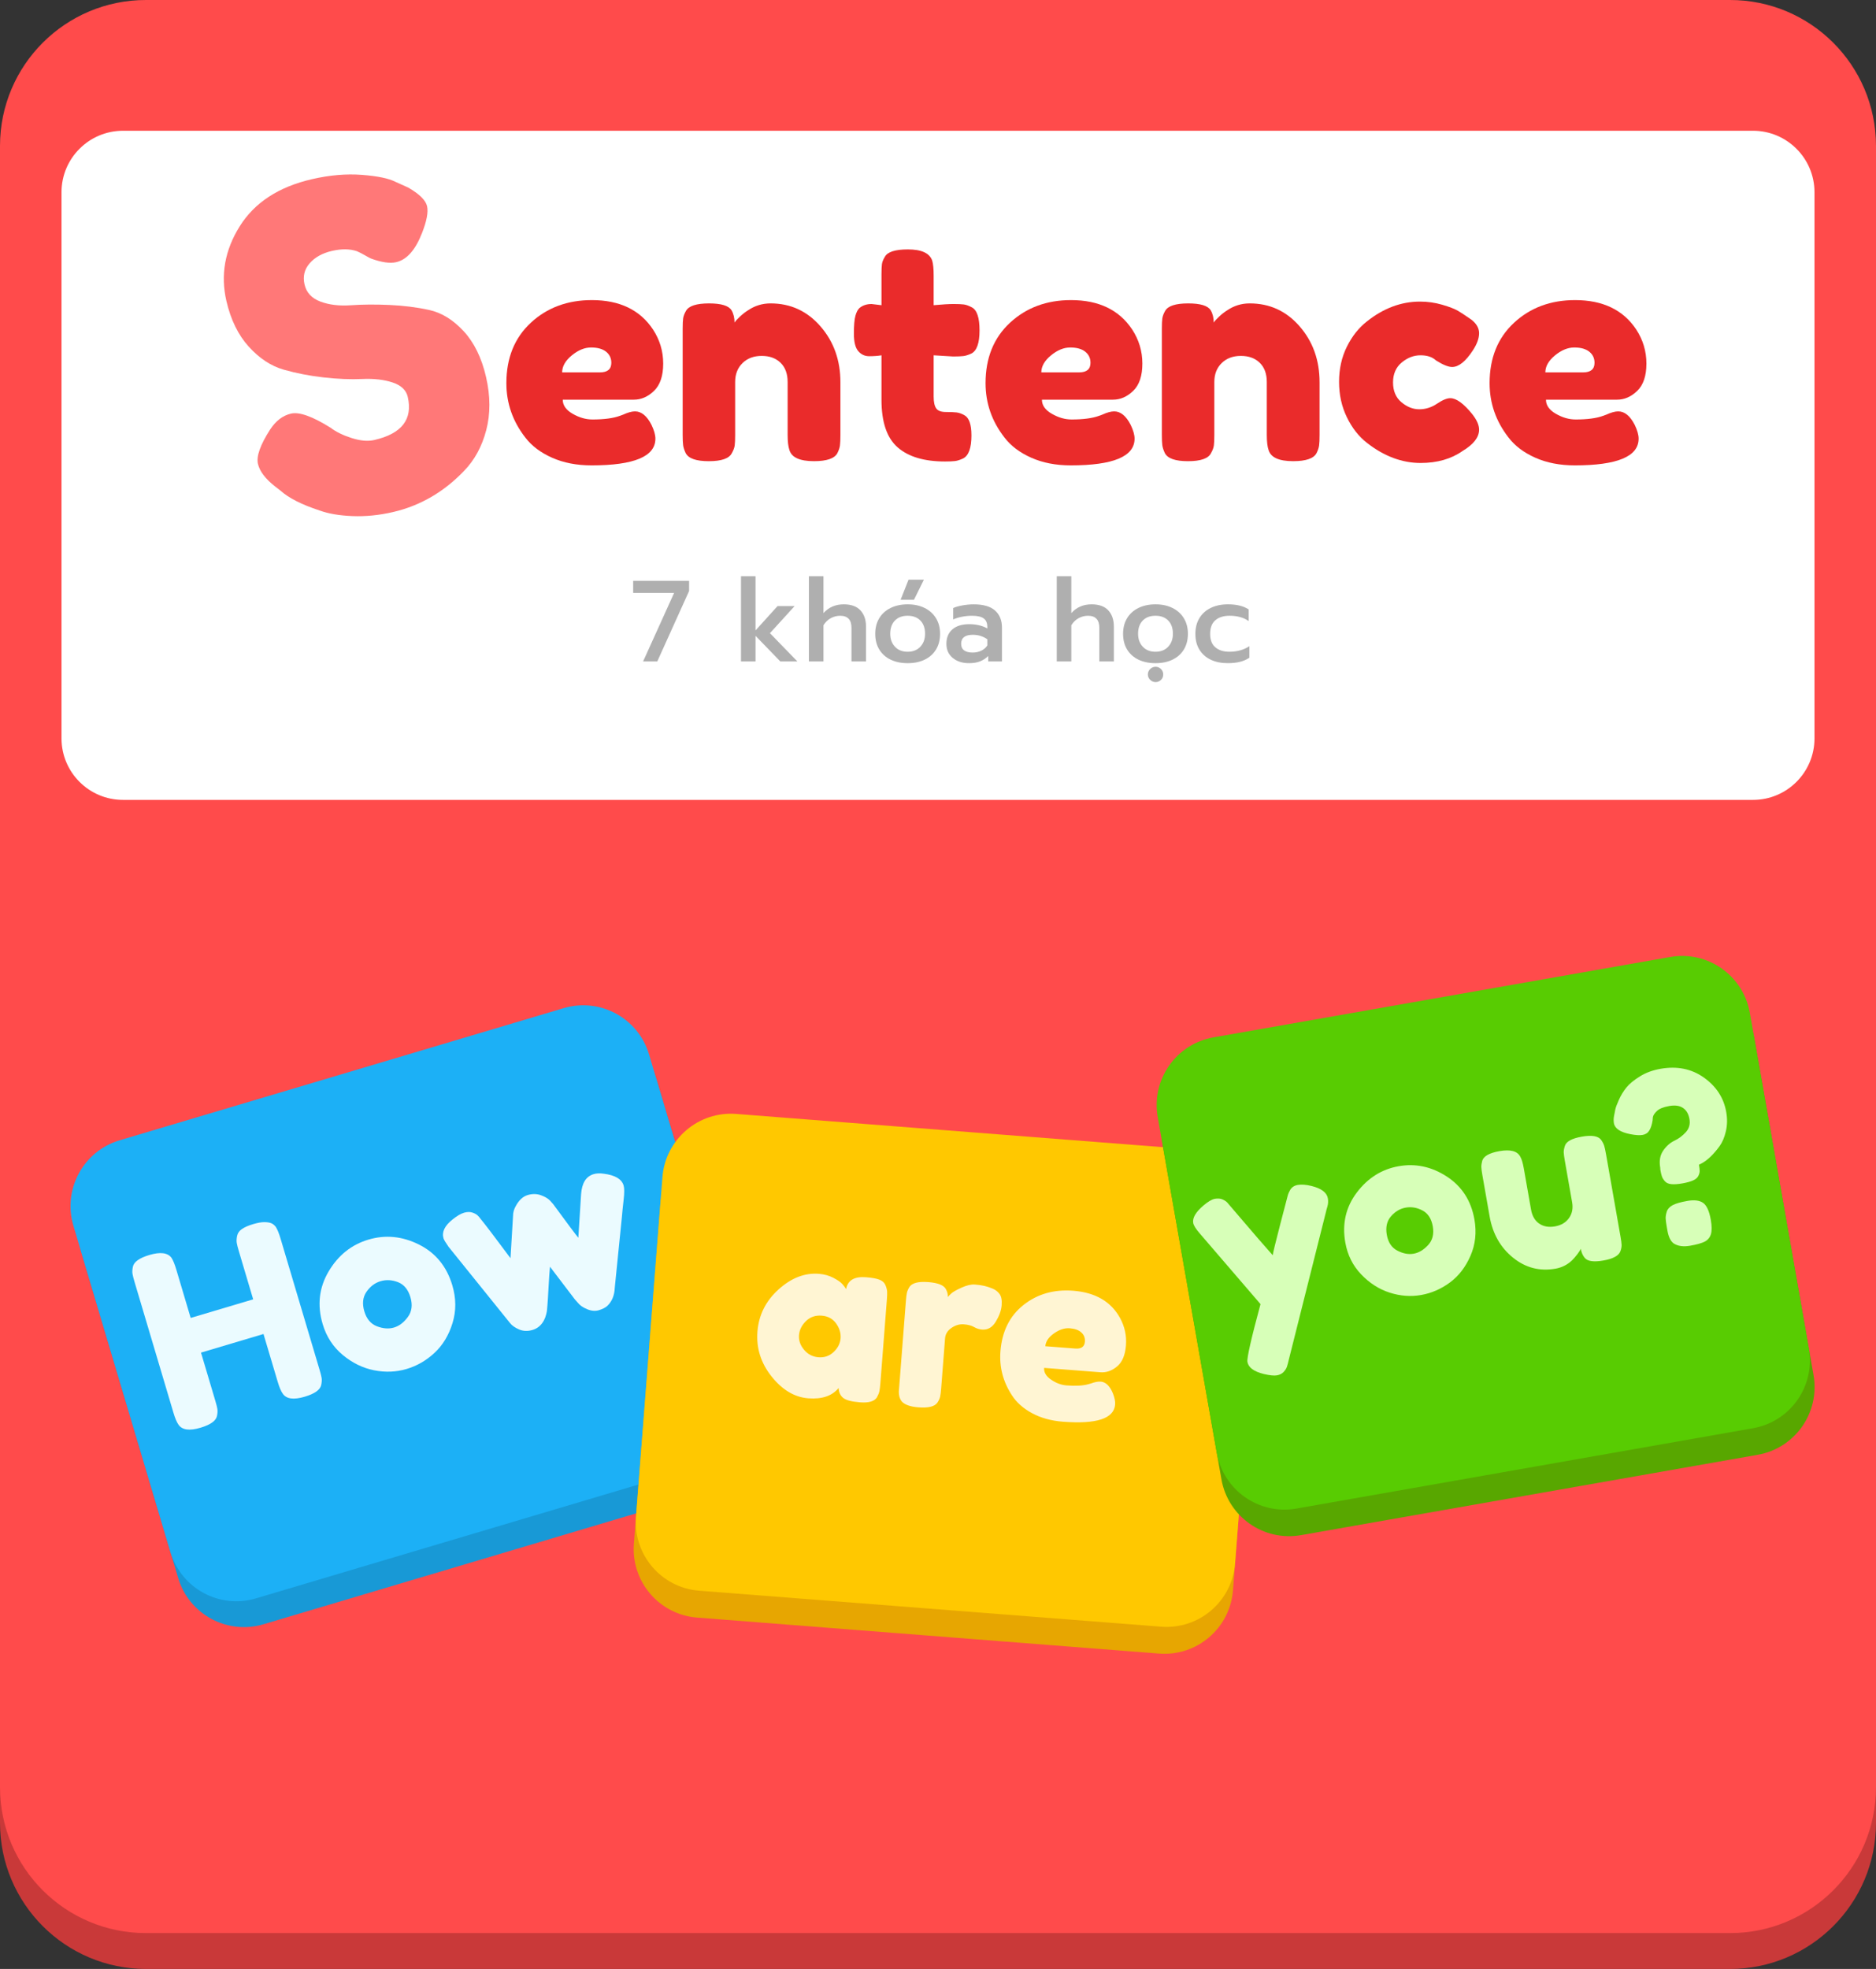 <?xml version="1.0" encoding="utf-8"?>
<!-- Generator: Adobe Illustrator 16.0.2, SVG Export Plug-In . SVG Version: 6.00 Build 0)  -->
<!DOCTYPE svg PUBLIC "-//W3C//DTD SVG 1.1//EN" "http://www.w3.org/Graphics/SVG/1.1/DTD/svg11.dtd">
<svg version="1.1" id="Layer_1" xmlns="http://www.w3.org/2000/svg" xmlns:xlink="http://www.w3.org/1999/xlink" x="0px" y="0px"
	 width="244px" height="256px" viewBox="0 0 244 256" enable-background="new 0 0 244 256" xml:space="preserve">
<rect x="0" y="0" width="244" height="256" fill="#333333" stroke="none"/>
<g transform="translate(-551 -1332)">
	<path fill="#C93939" d="M570,1337h206c10.494,0,19,8.507,19,19v213c0,10.493-8.506,19-19,19H570c-10.494,0-19-8.507-19-19v-213
		C551,1345.507,559.506,1337,570,1337z"/>
	<path fill="#FF4B4B" d="M570,1332h206c10.479-0.014,18.986,8.47,19,18.95l0,0v213.434c-0.014,10.479-8.521,18.964-19,18.95l0,0H570
		c-10.479,0.014-18.986-8.471-19-18.95l0,0V1350.95C551.014,1340.47,559.521,1331.986,570,1332L570,1332z"/>
	<path fill="#FFFFFF" d="M567,1349h212c4.418,0,8,3.582,8,8v71c0,4.418-3.582,8-8,8H567c-4.418,0-8-3.582-8-8v-71
		C559,1352.582,562.582,1349,567,1349z"/>
	<g enable-background="new    ">
		<path fill="#AFAFAF" d="M638.678,1409.09h-5.325v-1.575h7.275v1.32l-4.14,9.165h-1.845L638.678,1409.09z"/>
		<path fill="#AFAFAF" d="M647.377,1406.915h1.89v7.05l2.865-3.165h2.22l-3.21,3.525l3.57,3.675h-2.22l-3.225-3.33v3.33h-1.89
			V1406.915z"/>
		<path fill="#AFAFAF" d="M656.212,1406.915h1.89v4.8c0.68-0.76,1.56-1.14,2.64-1.14c0.97,0,1.695,0.263,2.175,0.787
			c0.48,0.525,0.72,1.223,0.72,2.093V1418h-1.89v-4.365c0-1.05-0.49-1.575-1.47-1.575c-0.43,0-0.835,0.104-1.215,0.308
			c-0.38,0.205-0.7,0.513-0.96,0.923v4.71h-1.89V1406.915z"/>
		<path fill="#AFAFAF" d="M666.84,1417.768c-0.635-0.305-1.127-0.745-1.478-1.32c-0.35-0.574-0.525-1.257-0.525-2.047
			c0-0.771,0.172-1.442,0.518-2.018c0.345-0.575,0.837-1.021,1.478-1.335c0.64-0.315,1.38-0.473,2.22-0.473s1.578,0.157,2.212,0.473
			c0.635,0.314,1.127,0.76,1.478,1.335s0.525,1.247,0.525,2.018c0,0.79-0.175,1.473-0.525,2.047c-0.35,0.575-0.842,1.016-1.478,1.32
			c-0.635,0.305-1.373,0.457-2.212,0.457S667.475,1418.072,666.84,1417.768z M670.702,1416.088c0.41-0.436,0.615-0.998,0.615-1.688
			c0-0.73-0.203-1.303-0.607-1.718c-0.405-0.415-0.958-0.623-1.658-0.623c-0.7,0-1.252,0.208-1.657,0.623
			c-0.405,0.415-0.608,0.987-0.608,1.718c0,0.689,0.205,1.252,0.615,1.688c0.41,0.435,0.96,0.652,1.65,0.652
			S670.292,1416.522,670.702,1416.088z M669.172,1407.365h1.995l-1.29,2.609h-1.74L669.172,1407.365z"/>
		<path fill="#AFAFAF" d="M674.917,1417.543c-0.55-0.455-0.825-1.067-0.825-1.838c0-0.8,0.26-1.425,0.78-1.875
			s1.25-0.675,2.19-0.675c0.91,0,1.695,0.185,2.354,0.555v-0.195c0-0.51-0.157-0.88-0.472-1.109
			c-0.315-0.23-0.823-0.346-1.523-0.346c-0.439,0-0.875,0.043-1.305,0.128s-0.811,0.202-1.141,0.353v-1.485
			c0.301-0.14,0.703-0.255,1.208-0.345s0.993-0.135,1.462-0.135c1.25,0,2.176,0.268,2.775,0.803c0.6,0.534,0.9,1.277,0.9,2.228V1418
			h-1.785v-0.705c-0.311,0.3-0.662,0.53-1.058,0.69c-0.396,0.159-0.878,0.239-1.447,0.239
			C676.172,1418.225,675.467,1417.998,674.917,1417.543z M678.637,1416.598c0.34-0.165,0.601-0.393,0.78-0.683v-0.795
			c-0.55-0.39-1.18-0.585-1.89-0.585c-1.01,0-1.516,0.39-1.516,1.17c0,0.38,0.128,0.665,0.383,0.854
			c0.256,0.19,0.623,0.285,1.103,0.285C677.917,1416.845,678.297,1416.763,678.637,1416.598z"/>
		<path fill="#AFAFAF" d="M688.447,1406.915h1.89v4.8c0.68-0.76,1.56-1.14,2.64-1.14c0.971,0,1.695,0.263,2.176,0.787
			c0.479,0.525,0.72,1.223,0.72,2.093V1418h-1.89v-4.365c0-1.05-0.49-1.575-1.471-1.575c-0.43,0-0.835,0.104-1.215,0.308
			c-0.381,0.205-0.7,0.513-0.96,0.923v4.71h-1.89V1406.915z"/>
		<path fill="#AFAFAF" d="M699.074,1417.768c-0.635-0.305-1.127-0.745-1.478-1.32c-0.351-0.574-0.524-1.257-0.524-2.047
			c0-0.771,0.172-1.442,0.518-2.018c0.344-0.575,0.837-1.021,1.477-1.335c0.641-0.315,1.381-0.473,2.221-0.473
			s1.577,0.157,2.212,0.473c0.636,0.314,1.128,0.76,1.478,1.335s0.525,1.247,0.525,2.018c0,0.79-0.176,1.473-0.525,2.047
			c-0.35,0.575-0.842,1.016-1.478,1.32c-0.635,0.305-1.372,0.457-2.212,0.457S699.709,1418.072,699.074,1417.768z M702.937,1416.088
			c0.41-0.436,0.615-0.998,0.615-1.688c0-0.73-0.202-1.303-0.607-1.718s-0.958-0.623-1.657-0.623c-0.701,0-1.253,0.208-1.658,0.623
			c-0.404,0.415-0.607,0.987-0.607,1.718c0,0.689,0.205,1.252,0.615,1.688c0.41,0.435,0.96,0.652,1.65,0.652
			C701.977,1416.74,702.526,1416.522,702.937,1416.088z M700.597,1420.393c-0.2-0.195-0.3-0.428-0.3-0.697
			c0-0.28,0.1-0.518,0.3-0.713s0.435-0.292,0.705-0.292s0.503,0.097,0.697,0.292c0.195,0.195,0.292,0.433,0.292,0.713
			c0,0.279-0.097,0.515-0.292,0.705c-0.194,0.189-0.427,0.284-0.697,0.284S700.797,1420.588,700.597,1420.393z"/>
		<path fill="#AFAFAF" d="M708.479,1417.775c-0.636-0.301-1.128-0.735-1.478-1.306c-0.35-0.569-0.525-1.255-0.525-2.055
			s0.178-1.487,0.533-2.063c0.354-0.575,0.85-1.015,1.484-1.32c0.635-0.305,1.378-0.457,2.229-0.457c1.119,0,2.014,0.22,2.684,0.66
			v1.515c-0.649-0.46-1.479-0.69-2.489-0.69c-0.771,0-1.383,0.193-1.837,0.578c-0.455,0.385-0.684,0.978-0.684,1.777
			c0,0.79,0.229,1.375,0.684,1.755c0.454,0.38,1.057,0.57,1.807,0.57c1.01,0,1.881-0.24,2.61-0.721v1.5
			c-0.36,0.24-0.768,0.418-1.223,0.533c-0.455,0.114-0.982,0.172-1.583,0.172C709.852,1418.225,709.114,1418.075,708.479,1417.775z"
			/>
	</g>
	<g transform="translate(1)">
		<g enable-background="new    ">
			<path fill="#EA2B2B" d="M636.258,1379.267c0,1.599-0.397,2.782-1.189,3.549c-0.793,0.768-1.671,1.15-2.633,1.15h-9.243
				c0,0.729,0.429,1.34,1.287,1.833c0.858,0.494,1.716,0.741,2.574,0.741c1.508,0,2.691-0.156,3.549-0.468l0.429-0.156
				c0.624-0.286,1.144-0.429,1.56-0.429c0.832,0,1.546,0.585,2.145,1.755c0.337,0.702,0.507,1.3,0.507,1.794
				c0,2.314-2.769,3.471-8.307,3.471c-1.924,0-3.633-0.331-5.128-0.994s-2.659-1.541-3.49-2.633
				c-1.638-2.105-2.457-4.459-2.457-7.059c0-3.276,1.059-5.896,3.178-7.858s4.764-2.945,7.937-2.945
				c3.614,0,6.266,1.274,7.956,3.822C635.816,1376.192,636.258,1377.668,636.258,1379.267z M628.029,1380.417
				c0.988,0,1.482-0.416,1.482-1.248c0-0.598-0.228-1.078-0.683-1.443c-0.455-0.363-1.105-0.546-1.95-0.546
				c-0.845,0-1.684,0.346-2.516,1.034c-0.833,0.688-1.248,1.423-1.248,2.203H628.029z"/>
			<path fill="#EA2B2B" d="M650.22,1371.447c2.6,0,4.764,0.994,6.494,2.983c1.729,1.989,2.594,4.413,2.594,7.273v6.864
				c0,0.598-0.02,1.047-0.059,1.345c-0.039,0.3-0.15,0.631-0.332,0.995c-0.364,0.702-1.378,1.053-3.042,1.053
				c-1.847,0-2.912-0.48-3.198-1.443c-0.156-0.441-0.234-1.104-0.234-1.988v-6.864c0-1.065-0.306-1.897-0.917-2.496
				c-0.611-0.598-1.43-0.896-2.457-0.896c-1.027,0-1.859,0.312-2.496,0.936s-0.956,1.443-0.956,2.457v6.903
				c0,0.598-0.019,1.047-0.058,1.345c-0.039,0.3-0.163,0.631-0.371,0.995c-0.338,0.702-1.339,1.053-3.003,1.053
				c-1.638,0-2.639-0.351-3.003-1.053c-0.183-0.391-0.292-0.734-0.332-1.034c-0.039-0.298-0.059-0.747-0.059-1.345v-13.807
				c0-0.571,0.02-1.007,0.059-1.307c0.039-0.298,0.162-0.63,0.37-0.994c0.364-0.649,1.365-0.975,3.003-0.975
				c1.585,0,2.561,0.299,2.925,0.896c0.26,0.442,0.39,0.976,0.39,1.6c0.104-0.182,0.337-0.442,0.702-0.78
				c0.364-0.338,0.715-0.61,1.053-0.819C648.179,1371.746,649.153,1371.447,650.22,1371.447z"/>
			<path fill="#EA2B2B" d="M673.971,1378.35l-2.535-0.155v5.382c0,0.702,0.11,1.209,0.332,1.521
				c0.221,0.313,0.637,0.469,1.248,0.469c0.61,0,1.078,0.02,1.404,0.058c0.324,0.039,0.669,0.163,1.033,0.371
				c0.598,0.338,0.896,1.209,0.896,2.613c0,1.638-0.363,2.639-1.092,3.003c-0.39,0.182-0.734,0.292-1.033,0.331
				s-0.734,0.059-1.307,0.059c-2.704,0-4.758-0.61-6.162-1.833c-1.404-1.222-2.106-3.289-2.106-6.201v-5.771
				c-0.494,0.078-1.027,0.116-1.599,0.116c-0.572,0-1.047-0.22-1.424-0.662c-0.377-0.442-0.565-1.196-0.565-2.263
				c0-1.065,0.064-1.839,0.195-2.32c0.13-0.48,0.312-0.825,0.546-1.033c0.416-0.338,0.936-0.507,1.56-0.507l1.287,0.155v-4.017
				c0-0.598,0.02-1.04,0.059-1.326s0.162-0.598,0.371-0.936c0.337-0.65,1.339-0.976,3.003-0.976c1.768,0,2.821,0.481,3.159,1.443
				c0.129,0.416,0.195,1.079,0.195,1.989v3.821c1.144-0.104,2.008-0.155,2.593-0.155c0.586,0,1.027,0.02,1.326,0.059
				c0.299,0.038,0.644,0.162,1.033,0.37c0.676,0.338,1.014,1.339,1.014,3.003c0,1.638-0.35,2.64-1.053,3.003
				c-0.39,0.183-0.734,0.293-1.033,0.331C675.018,1378.33,674.568,1378.35,673.971,1378.35z"/>
			<path fill="#EA2B2B" d="M698.58,1379.267c0,1.599-0.396,2.782-1.189,3.549c-0.793,0.768-1.671,1.15-2.633,1.15h-9.242
				c0,0.729,0.428,1.34,1.287,1.833c0.857,0.494,1.715,0.741,2.573,0.741c1.508,0,2.69-0.156,3.549-0.468l0.429-0.156
				c0.625-0.286,1.145-0.429,1.561-0.429c0.832,0,1.547,0.585,2.145,1.755c0.338,0.702,0.508,1.3,0.508,1.794
				c0,2.314-2.77,3.471-8.308,3.471c-1.925,0-3.634-0.331-5.128-0.994c-1.496-0.663-2.659-1.541-3.49-2.633
				c-1.639-2.105-2.457-4.459-2.457-7.059c0-3.276,1.059-5.896,3.178-7.858s4.764-2.945,7.937-2.945
				c3.614,0,6.266,1.274,7.956,3.822C698.138,1376.192,698.58,1377.668,698.58,1379.267z M690.352,1380.417
				c0.987,0,1.481-0.416,1.481-1.248c0-0.598-0.228-1.078-0.683-1.443c-0.455-0.363-1.105-0.546-1.949-0.546
				c-0.846,0-1.685,0.346-2.516,1.034c-0.833,0.688-1.248,1.423-1.248,2.203H690.352z"/>
			<path fill="#EA2B2B" d="M712.541,1371.447c2.6,0,4.765,0.994,6.494,2.983c1.729,1.989,2.594,4.413,2.594,7.273v6.864
				c0,0.598-0.02,1.047-0.059,1.345c-0.039,0.3-0.15,0.631-0.332,0.995c-0.363,0.702-1.378,1.053-3.041,1.053
				c-1.848,0-2.912-0.48-3.199-1.443c-0.155-0.441-0.233-1.104-0.233-1.988v-6.864c0-1.065-0.306-1.897-0.917-2.496
				c-0.611-0.598-1.43-0.896-2.457-0.896s-1.858,0.312-2.496,0.936c-0.637,0.624-0.955,1.443-0.955,2.457v6.903
				c0,0.598-0.02,1.047-0.059,1.345c-0.039,0.3-0.162,0.631-0.37,0.995c-0.339,0.702-1.339,1.053-3.003,1.053
				c-1.639,0-2.639-0.351-3.003-1.053c-0.183-0.391-0.292-0.734-0.331-1.034c-0.039-0.298-0.059-0.747-0.059-1.345v-13.807
				c0-0.571,0.02-1.007,0.059-1.307c0.039-0.298,0.162-0.63,0.369-0.994c0.365-0.649,1.365-0.975,3.004-0.975
				c1.586,0,2.561,0.299,2.925,0.896c0.26,0.442,0.39,0.976,0.39,1.6c0.104-0.182,0.338-0.442,0.702-0.78s0.715-0.61,1.054-0.819
				C710.5,1371.746,711.475,1371.447,712.541,1371.447z"/>
			<path fill="#EA2B2B" d="M731.184,1381.724c0,1.105,0.363,1.963,1.092,2.574c0.728,0.611,1.502,0.916,2.32,0.916
				c0.819,0,1.586-0.24,2.301-0.722c0.715-0.48,1.293-0.721,1.736-0.721c0.779,0,1.729,0.688,2.847,2.066
				c0.598,0.755,0.897,1.431,0.897,2.028c0,0.988-0.716,1.911-2.146,2.769c-1.481,1.04-3.302,1.561-5.46,1.561
				c-2.418,0-4.745-0.871-6.98-2.613c-1.066-0.832-1.938-1.943-2.613-3.335c-0.677-1.391-1.014-2.925-1.014-4.602
				s0.337-3.198,1.014-4.563c0.676-1.364,1.547-2.463,2.613-3.295c2.157-1.716,4.459-2.574,6.902-2.574
				c0.988,0,1.95,0.137,2.887,0.409c0.936,0.273,1.624,0.54,2.066,0.8l0.624,0.39c0.468,0.313,0.831,0.56,1.092,0.741
				c0.676,0.521,1.015,1.111,1.015,1.774s-0.273,1.411-0.819,2.243c-0.937,1.43-1.833,2.145-2.69,2.145
				c-0.495,0-1.197-0.285-2.107-0.857c-0.467-0.442-1.137-0.663-2.008-0.663s-1.684,0.312-2.438,0.936
				S731.184,1380.619,731.184,1381.724z"/>
			<path fill="#EA2B2B" d="M764.139,1379.267c0,1.599-0.397,2.782-1.189,3.549c-0.794,0.768-1.672,1.15-2.633,1.15h-9.243
				c0,0.729,0.429,1.34,1.287,1.833c0.858,0.494,1.716,0.741,2.573,0.741c1.508,0,2.691-0.156,3.549-0.468l0.43-0.156
				c0.624-0.286,1.145-0.429,1.561-0.429c0.831,0,1.546,0.585,2.145,1.755c0.338,0.702,0.507,1.3,0.507,1.794
				c0,2.314-2.769,3.471-8.308,3.471c-1.924,0-3.633-0.331-5.128-0.994s-2.659-1.541-3.49-2.633
				c-1.638-2.105-2.457-4.459-2.457-7.059c0-3.276,1.06-5.896,3.179-7.858s4.764-2.945,7.936-2.945c3.614,0,6.266,1.274,7.957,3.822
				C763.695,1376.192,764.139,1377.668,764.139,1379.267z M755.909,1380.417c0.987,0,1.481-0.416,1.481-1.248
				c0-0.598-0.228-1.078-0.682-1.443c-0.455-0.363-1.105-0.546-1.95-0.546s-1.685,0.346-2.516,1.034
				c-0.833,0.688-1.248,1.423-1.248,2.203H755.909z"/>
		</g>
		<g enable-background="new    ">
			<path fill="#FF7878" d="M585.807,1395.27c-1.279-0.996-2.032-1.983-2.258-2.961s0.3-2.46,1.576-4.45
				c0.745-1.142,1.655-1.836,2.729-2.083c1.072-0.248,2.788,0.365,5.147,1.839c0.688,0.528,1.597,0.975,2.73,1.337
				c1.134,0.364,2.122,0.449,2.966,0.254c3.563-0.823,5.01-2.69,4.337-5.604c-0.203-0.882-0.861-1.506-1.977-1.875
				c-1.114-0.368-2.431-0.518-3.949-0.45c-1.519,0.069-3.188,0.001-5.012-0.205c-1.824-0.204-3.558-0.542-5.199-1.01
				c-1.643-0.468-3.152-1.461-4.533-2.979c-1.38-1.52-2.353-3.504-2.919-5.958c-0.778-3.372-0.203-6.603,1.729-9.693
				c1.93-3.089,5.061-5.135,9.393-6.135c2.299-0.531,4.466-0.717,6.5-0.562c2.034,0.156,3.486,0.458,4.356,0.901l1.689,0.761
				c1.443,0.837,2.255,1.639,2.432,2.405c0.177,0.767-0.039,1.927-0.649,3.481c-0.86,2.217-1.98,3.485-3.36,3.804
				c-0.805,0.186-1.891,0.032-3.255-0.461c-0.133-0.049-0.397-0.189-0.794-0.421c-0.397-0.231-0.752-0.411-1.063-0.542
				c-0.92-0.313-2.003-0.326-3.249-0.038c-1.245,0.288-2.212,0.825-2.897,1.608c-0.688,0.785-0.909,1.703-0.666,2.758
				c0.243,1.054,0.929,1.793,2.057,2.219s2.446,0.585,3.956,0.479c1.509-0.106,3.182-0.119,5.017-0.039
				c1.836,0.083,3.561,0.299,5.177,0.652c1.615,0.354,3.109,1.271,4.479,2.75c1.371,1.481,2.345,3.466,2.92,5.958
				s0.583,4.801,0.024,6.927c-0.559,2.127-1.523,3.894-2.894,5.3c-2.636,2.748-5.716,4.529-9.242,5.343
				c-1.802,0.416-3.558,0.589-5.27,0.521c-1.711-0.068-3.141-0.314-4.287-0.735c-2.314-0.758-4.006-1.619-5.077-2.583
				L585.807,1395.27z"/>
		</g>
	</g>
	<g transform="translate(1)">
		<g transform="translate(557 1460.514)">
			<path fill="#1899D6" d="M9.561,23.104l57.749-17.18c4.728-1.407,9.701,1.286,11.107,6.014L91.042,54.38
				c1.407,4.729-1.286,9.701-6.014,11.107l-57.748,17.18c-4.728,1.406-9.701-1.285-11.107-6.014L3.547,34.212
				C2.14,29.484,4.833,24.511,9.561,23.104z"/>
			<path fill="#1CB0F6" d="M8.561,19.744l57.749-17.18c4.728-1.407,9.701,1.285,11.107,6.014l12.626,42.441
				c1.407,4.729-1.286,9.701-6.014,11.107l-57.748,17.18c-4.728,1.407-9.701-1.285-11.107-6.014L2.547,30.851
				C1.14,26.123,3.833,21.15,8.561,19.744z"/>
			<g enable-background="new    ">
				<path fill="#EBFBFF" d="M23.841,32.166c0.071-0.356,0.284-0.652,0.636-0.892c0.353-0.237,0.824-0.445,1.418-0.621
					c0.593-0.177,1.078-0.266,1.456-0.267c0.379-0.002,0.681,0.043,0.907,0.13c0.227,0.089,0.431,0.251,0.612,0.485
					c0.206,0.318,0.415,0.834,0.628,1.549l5.064,17.023c0.141,0.47,0.229,0.828,0.27,1.071c0.039,0.245,0.022,0.545-0.05,0.899
					c-0.122,0.638-0.838,1.15-2.146,1.54c-1.432,0.426-2.383,0.298-2.853-0.386c-0.227-0.311-0.446-0.824-0.659-1.541l-1.853-6.226
					l-8.128,2.419l1.861,6.257c0.141,0.47,0.23,0.827,0.27,1.071c0.039,0.245,0.022,0.545-0.05,0.899
					c-0.122,0.638-0.838,1.15-2.146,1.54c-1.432,0.426-2.383,0.297-2.853-0.386c-0.227-0.312-0.446-0.824-0.659-1.541l-5.064-17.021
					c-0.141-0.471-0.23-0.827-0.27-1.072c-0.039-0.244-0.023-0.545,0.05-0.899c0.122-0.638,0.837-1.15,2.146-1.54
					c1.432-0.426,2.393-0.299,2.884,0.376c0.206,0.318,0.415,0.835,0.628,1.55l1.861,6.258l8.128-2.419l-1.87-6.287
					c-0.141-0.471-0.23-0.827-0.27-1.072C23.752,32.82,23.768,32.519,23.841,32.166z"/>
				<path fill="#EBFBFF" d="M35.738,36.804c1.243-2.105,2.97-3.487,5.177-4.145c2.209-0.656,4.397-0.445,6.566,0.634
					c2.168,1.08,3.617,2.847,4.348,5.3c0.505,1.698,0.514,3.337,0.027,4.918c-0.486,1.58-1.266,2.868-2.338,3.865
					c-1.072,0.999-2.283,1.699-3.632,2.101c-1.351,0.401-2.758,0.459-4.224,0.171c-1.465-0.288-2.825-0.95-4.081-1.99
					c-1.255-1.041-2.126-2.378-2.613-4.014C34.239,41.191,34.495,38.911,35.738,36.804z M42.032,43.929
					c0.803,0.306,1.542,0.359,2.217,0.158s1.274-0.656,1.797-1.369c0.522-0.711,0.635-1.568,0.336-2.57
					c-0.298-1.002-0.837-1.654-1.616-1.957c-0.78-0.302-1.538-0.344-2.274-0.124c-0.736,0.219-1.345,0.68-1.827,1.378
					c-0.481,0.7-0.575,1.547-0.28,2.538C40.679,42.975,41.228,43.624,42.032,43.929z"/>
				<path fill="#EBFBFF" d="M71.518,24.088c1.479,0.184,2.343,0.694,2.592,1.532c0.104,0.348,0.105,0.954,0.007,1.818
					c-0.1,0.864-0.176,1.616-0.23,2.255l-0.928,9.224c-0.039,0.991-0.361,1.777-0.968,2.357c-0.264,0.235-0.632,0.422-1.102,0.562
					c-0.471,0.141-0.979,0.098-1.524-0.13c-0.547-0.226-0.945-0.503-1.198-0.829l-0.4-0.447c-0.285-0.361-1.363-1.776-3.233-4.247
					c-0.059,0.552-0.121,1.444-0.188,2.677c-0.066,1.233-0.116,2.004-0.146,2.313s-0.047,0.516-0.051,0.616
					c-0.002,0.102-0.039,0.297-0.109,0.584c-0.07,0.288-0.17,0.551-0.299,0.791c-0.346,0.636-0.835,1.049-1.468,1.236
					c-0.635,0.189-1.219,0.169-1.755-0.061c-0.536-0.23-0.931-0.508-1.184-0.834l-7.989-9.908c-0.387-0.553-0.607-0.921-0.662-1.105
					c-0.243-0.817,0.147-1.636,1.173-2.452c0.575-0.461,1.067-0.752,1.477-0.874c0.409-0.121,0.767-0.133,1.074-0.035
					c0.307,0.098,0.537,0.218,0.691,0.361s0.289,0.298,0.406,0.464c0.59,0.715,1.888,2.42,3.893,5.118l0.331-5.508
					c0.001-0.444,0.119-0.87,0.355-1.273c0.417-0.771,0.932-1.246,1.545-1.429s1.188-0.175,1.726,0.021
					c0.537,0.195,0.936,0.434,1.196,0.711l0.4,0.448c1.875,2.56,2.965,4.017,3.271,4.369l0.356-5.647
					c0.101-1.454,0.643-2.328,1.624-2.62C70.587,24.031,71.027,24.011,71.518,24.088z"/>
			</g>
		</g>
		<g transform="translate(637.276 1472.689) rotate(7)">
			<path fill="#E7A601" d="M9.083,6.579l60.221-2.678c4.93-0.219,9.104,3.6,9.324,8.53l1.969,44.26c0.22,4.93-3.6,9.104-8.531,9.324
				l-60.22,2.679c-4.931,0.219-9.105-3.6-9.324-8.531L0.553,15.904C0.334,10.973,4.153,6.799,9.083,6.579z"/>
			<path fill="#FFC800" d="M8.927,3.077l60.22-2.678c4.93-0.22,9.105,3.599,9.324,8.529l1.969,44.26
				c0.22,4.93-3.599,9.105-8.53,9.324L11.69,65.191c-4.93,0.22-9.105-3.6-9.324-8.531L0.397,12.401
				C0.178,7.471,3.997,3.296,8.927,3.077z"/>
			<g enable-background="new    ">
				<path fill="#FFF5D3" d="M25.88,23.941c0.072-1.162,0.862-1.777,2.37-1.845c0.805-0.036,1.407-0.001,1.805,0.106
					c0.398,0.106,0.681,0.312,0.85,0.614c0.169,0.303,0.273,0.573,0.315,0.808c0.042,0.236,0.073,0.591,0.094,1.066l0.482,10.839
					c0.021,0.476,0.022,0.833,0.001,1.071c-0.021,0.238-0.097,0.516-0.227,0.833c-0.265,0.55-0.96,0.849-2.085,0.9
					c-1.126,0.05-1.885-0.057-2.279-0.318c-0.395-0.261-0.634-0.659-0.721-1.194c-0.715,1.129-1.966,1.733-3.751,1.813
					c-1.786,0.08-3.479-0.662-5.08-2.226c-1.6-1.563-2.448-3.424-2.544-5.581c-0.096-2.157,0.589-4.081,2.055-5.77
					c1.466-1.689,3.118-2.575,4.955-2.657c0.702-0.031,1.348,0.065,1.937,0.287c0.589,0.222,1.002,0.437,1.239,0.643
					C25.532,23.536,25.727,23.74,25.88,23.941z M20.531,30.632c0.031,0.682,0.325,1.284,0.887,1.807
					c0.561,0.524,1.224,0.769,1.988,0.734c0.763-0.034,1.386-0.339,1.867-0.921c0.48-0.579,0.707-1.205,0.677-1.877
					c-0.03-0.67-0.301-1.283-0.811-1.841c-0.511-0.555-1.174-0.816-1.99-0.78c-0.816,0.036-1.463,0.356-1.944,0.955
					C20.725,29.31,20.501,29.951,20.531,30.632z"/>
				<path fill="#FFF5D3" d="M44.765,21.548c0.398,0.106,0.732,0.305,1.004,0.591c0.271,0.289,0.422,0.762,0.451,1.422
					c0.029,0.662-0.135,1.392-0.493,2.195c-0.356,0.802-0.907,1.22-1.651,1.253c-0.372,0.016-0.73-0.051-1.079-0.2
					c-0.348-0.151-0.801-0.213-1.357-0.189c-0.558,0.025-1.072,0.245-1.539,0.658c-0.469,0.413-0.689,0.899-0.664,1.456l0.289,6.503
					c0.021,0.476,0.022,0.833,0.001,1.07c-0.02,0.24-0.106,0.517-0.258,0.835c-0.286,0.551-1.079,0.855-2.38,0.913
					c-0.991,0.044-1.712-0.101-2.161-0.432c-0.343-0.275-0.548-0.709-0.616-1.307c-0.009-0.206-0.022-0.506-0.04-0.898L33.79,24.55
					c-0.021-0.476-0.022-0.831-0.002-1.071c0.02-0.238,0.097-0.504,0.228-0.8c0.264-0.571,1.057-0.885,2.378-0.944
					c1.239-0.055,2.024,0.148,2.355,0.609c0.241,0.321,0.37,0.656,0.385,1.007c0.098-0.15,0.239-0.331,0.426-0.546
					c0.187-0.215,0.593-0.513,1.218-0.892c0.624-0.38,1.178-0.581,1.664-0.602c0.485-0.021,0.895-0.013,1.227,0.023
					C44.002,21.37,44.367,21.441,44.765,21.548z"/>
				<path fill="#FFF5D3" d="M62.901,26.776c0.057,1.269-0.216,2.223-0.819,2.859c-0.603,0.639-1.285,0.974-2.05,1.008l-7.339,0.327
					c0.026,0.577,0.387,1.048,1.086,1.409c0.699,0.362,1.389,0.528,2.07,0.497c1.197-0.053,2.132-0.218,2.802-0.498l0.335-0.139
					c0.485-0.249,0.893-0.381,1.224-0.395c0.66-0.03,1.248,0.409,1.764,1.317c0.293,0.546,0.449,1.014,0.466,1.406
					c0.082,1.838-2.076,2.855-6.473,3.051c-1.528,0.069-2.897-0.135-4.108-0.609c-1.21-0.472-2.165-1.129-2.864-1.966
					c-1.376-1.615-2.11-3.454-2.202-5.518c-0.116-2.602,0.632-4.72,2.246-6.354c1.614-1.633,3.68-2.506,6.199-2.618
					c2.869-0.128,5.02,0.791,6.452,2.755C62.442,24.35,62.846,25.506,62.901,26.776z M56.408,27.98
					c0.785-0.034,1.162-0.382,1.133-1.043c-0.021-0.474-0.219-0.848-0.593-1.121c-0.375-0.273-0.898-0.396-1.567-0.365
					c-0.671,0.029-1.326,0.333-1.961,0.91c-0.637,0.576-0.941,1.174-0.914,1.794L56.408,27.98z"/>
			</g>
		</g>
		<g transform="translate(692.425 1470.317) rotate(-16)">
			<path fill="#58A700" d="M15.395,4.426l59.978,6.33c4.911,0.518,8.471,4.919,7.953,9.829l-4.652,44.082
				c-0.518,4.911-4.919,8.471-9.83,7.953L8.866,66.29c-4.911-0.518-8.471-4.919-7.953-9.83L5.565,12.38
				C6.083,7.469,10.484,3.908,15.395,4.426z"/>
			<path fill="#58CC02" d="M15.761,0.938L75.74,7.267c4.911,0.519,8.47,4.919,7.952,9.83l-4.651,44.081
				c-0.518,4.911-4.919,8.471-9.83,7.953L9.233,62.802c-4.911-0.518-8.472-4.919-7.954-9.83L5.932,8.891
				C6.45,3.98,10.85,0.42,15.761,0.938z"/>
			<g enable-background="new    ">
				<path fill="#D7FFB8" d="M22.673,23.018c1.157,0.662,1.695,1.374,1.615,2.134c-0.039,0.371-0.157,0.712-0.356,1.022
					c-0.201,0.311-0.3,0.479-0.302,0.498l-9.99,17.222c-0.205,0.373-0.376,0.657-0.511,0.851c-0.135,0.193-0.334,0.37-0.601,0.529
					c-0.267,0.159-0.585,0.219-0.955,0.18c-0.37-0.039-0.898-0.251-1.586-0.636c-1.157-0.663-1.696-1.364-1.617-2.104
					c0.052-0.493,1.288-2.745,3.706-6.751L7.028,24.984c-0.34-0.723-0.493-1.248-0.457-1.577c0.069-0.658,0.694-1.257,1.873-1.799
					c0.743-0.337,1.309-0.485,1.7-0.444c0.39,0.042,0.702,0.157,0.93,0.348c0.23,0.191,0.391,0.379,0.486,0.566
					c0.095,0.186,0.56,1.202,1.394,3.047c0.834,1.844,1.636,3.568,2.403,5.166c0.136-0.319,0.825-1.529,2.067-3.634
					c1.241-2.105,1.905-3.225,1.993-3.361c0.086-0.137,0.223-0.299,0.408-0.487c0.305-0.321,0.698-0.457,1.182-0.406
					C21.489,22.455,22.046,22.66,22.673,23.018z"/>
				<path fill="#D7FFB8" d="M28.122,25.464c1.897-1.421,3.955-2.015,6.177-1.782c2.221,0.234,4.1,1.24,5.639,3.012
					c1.538,1.775,2.178,3.896,1.918,6.363c-0.181,1.708-0.783,3.177-1.807,4.409c-1.024,1.234-2.202,2.097-3.533,2.59
					c-1.33,0.494-2.674,0.67-4.032,0.526c-1.358-0.143-2.638-0.616-3.843-1.419c-1.204-0.803-2.174-1.905-2.91-3.301
					c-0.737-1.399-1.018-2.92-0.845-4.565C25.147,28.83,26.226,26.886,28.122,25.464z M31.101,34.183
					c0.604,0.575,1.247,0.896,1.926,0.968c0.678,0.072,1.384-0.114,2.116-0.556s1.153-1.168,1.26-2.175
					c0.106-1.008-0.134-1.792-0.719-2.354c-0.586-0.56-1.248-0.879-1.989-0.957c-0.74-0.078-1.457,0.106-2.148,0.553
					c-0.693,0.445-1.091,1.168-1.196,2.164C30.246,32.825,30.496,33.609,31.101,34.183z"/>
				<path fill="#D7FFB8" d="M50.226,42.111c-2.078-0.22-3.717-1.187-4.918-2.905c-1.203-1.717-1.683-3.707-1.445-5.969l0.57-5.398
					c0.052-0.494,0.106-0.851,0.16-1.074c0.055-0.224,0.171-0.481,0.346-0.775c0.347-0.524,1.178-0.718,2.495-0.579
					c1.439,0.151,2.241,0.632,2.405,1.439c0.089,0.342,0.095,0.873,0.019,1.592l-0.569,5.398c-0.09,0.844,0.082,1.527,0.515,2.051
					s1.057,0.828,1.869,0.914c0.813,0.086,1.495-0.091,2.052-0.531c0.555-0.44,0.875-1.062,0.961-1.864l0.576-5.459
					c0.049-0.473,0.103-0.827,0.157-1.059c0.057-0.234,0.183-0.495,0.38-0.788c0.323-0.505,1.142-0.689,2.46-0.55
					c1.295,0.137,2.057,0.498,2.286,1.083c0.112,0.324,0.171,0.606,0.176,0.845c0.006,0.241-0.016,0.596-0.066,1.069l-1.153,10.92
					c-0.047,0.453-0.098,0.795-0.155,1.028c-0.056,0.233-0.181,0.485-0.376,0.755c-0.365,0.503-1.185,0.686-2.459,0.552
					c-1.254-0.132-2-0.46-2.235-0.984c-0.17-0.371-0.227-0.804-0.175-1.297c-0.098,0.135-0.306,0.322-0.621,0.558
					c-0.315,0.236-0.618,0.433-0.905,0.591C51.831,42.053,51.046,42.197,50.226,42.111z"/>
				<path fill="#D7FFB8" d="M66.885,33.483l0.056-0.243c0.094-0.883,0.42-1.556,0.977-2.018c0.559-0.461,1.143-0.742,1.758-0.843
					c0.614-0.102,1.193-0.321,1.739-0.658c0.544-0.338,0.853-0.841,0.923-1.51c0.072-0.667-0.064-1.207-0.406-1.617
					c-0.341-0.411-0.893-0.656-1.654-0.736c-0.76-0.081-1.333-0.021-1.717,0.178c-0.386,0.198-0.632,0.416-0.74,0.654l-0.132,0.36
					c-0.241,0.515-0.5,0.899-0.777,1.151c-0.275,0.251-0.608,0.357-0.999,0.315c-0.392-0.041-0.893-0.22-1.504-0.534
					c-1.184-0.602-1.738-1.253-1.666-1.953c0.034-0.308,0.127-0.615,0.284-0.921c0.158-0.305,0.289-0.562,0.393-0.769
					c0.104-0.208,0.365-0.559,0.783-1.057c0.416-0.496,0.876-0.92,1.382-1.273c0.505-0.352,1.196-0.654,2.076-0.903
					c0.88-0.252,1.832-0.321,2.862-0.213c2.179,0.23,3.884,1.117,5.114,2.659c1.231,1.546,1.748,3.242,1.553,5.094
					c-0.093,0.884-0.339,1.684-0.737,2.401c-0.399,0.718-0.846,1.267-1.343,1.652c-0.996,0.768-1.9,1.254-2.711,1.46l-0.51,0.102
					c-0.038,0.351-0.081,0.616-0.131,0.798c-0.05,0.182-0.164,0.373-0.341,0.572c-0.177,0.2-0.452,0.328-0.82,0.381
					c-0.369,0.055-0.853,0.05-1.449-0.012c-0.596-0.063-1.069-0.165-1.418-0.306c-0.349-0.141-0.583-0.342-0.7-0.604
					c-0.118-0.261-0.182-0.492-0.192-0.691C66.825,34.199,66.841,33.895,66.885,33.483z M66.18,38.976
					c0.198-0.301,0.516-0.501,0.953-0.602c0.437-0.098,1.107-0.1,2.012-0.004c0.904,0.095,1.536,0.364,1.895,0.807
					c0.358,0.444,0.477,1.241,0.356,2.393c-0.087,0.822-0.255,1.423-0.503,1.803c-0.248,0.378-0.59,0.613-1.025,0.702
					c-0.435,0.09-1.095,0.087-1.979-0.006s-1.539-0.382-1.968-0.863c-0.312-0.386-0.424-1-0.335-1.843l0.052-0.494
					c0.05-0.472,0.103-0.831,0.16-1.076C65.855,39.551,65.982,39.279,66.18,38.976z"/>
			</g>
		</g>
	</g>
</g>
</svg>
